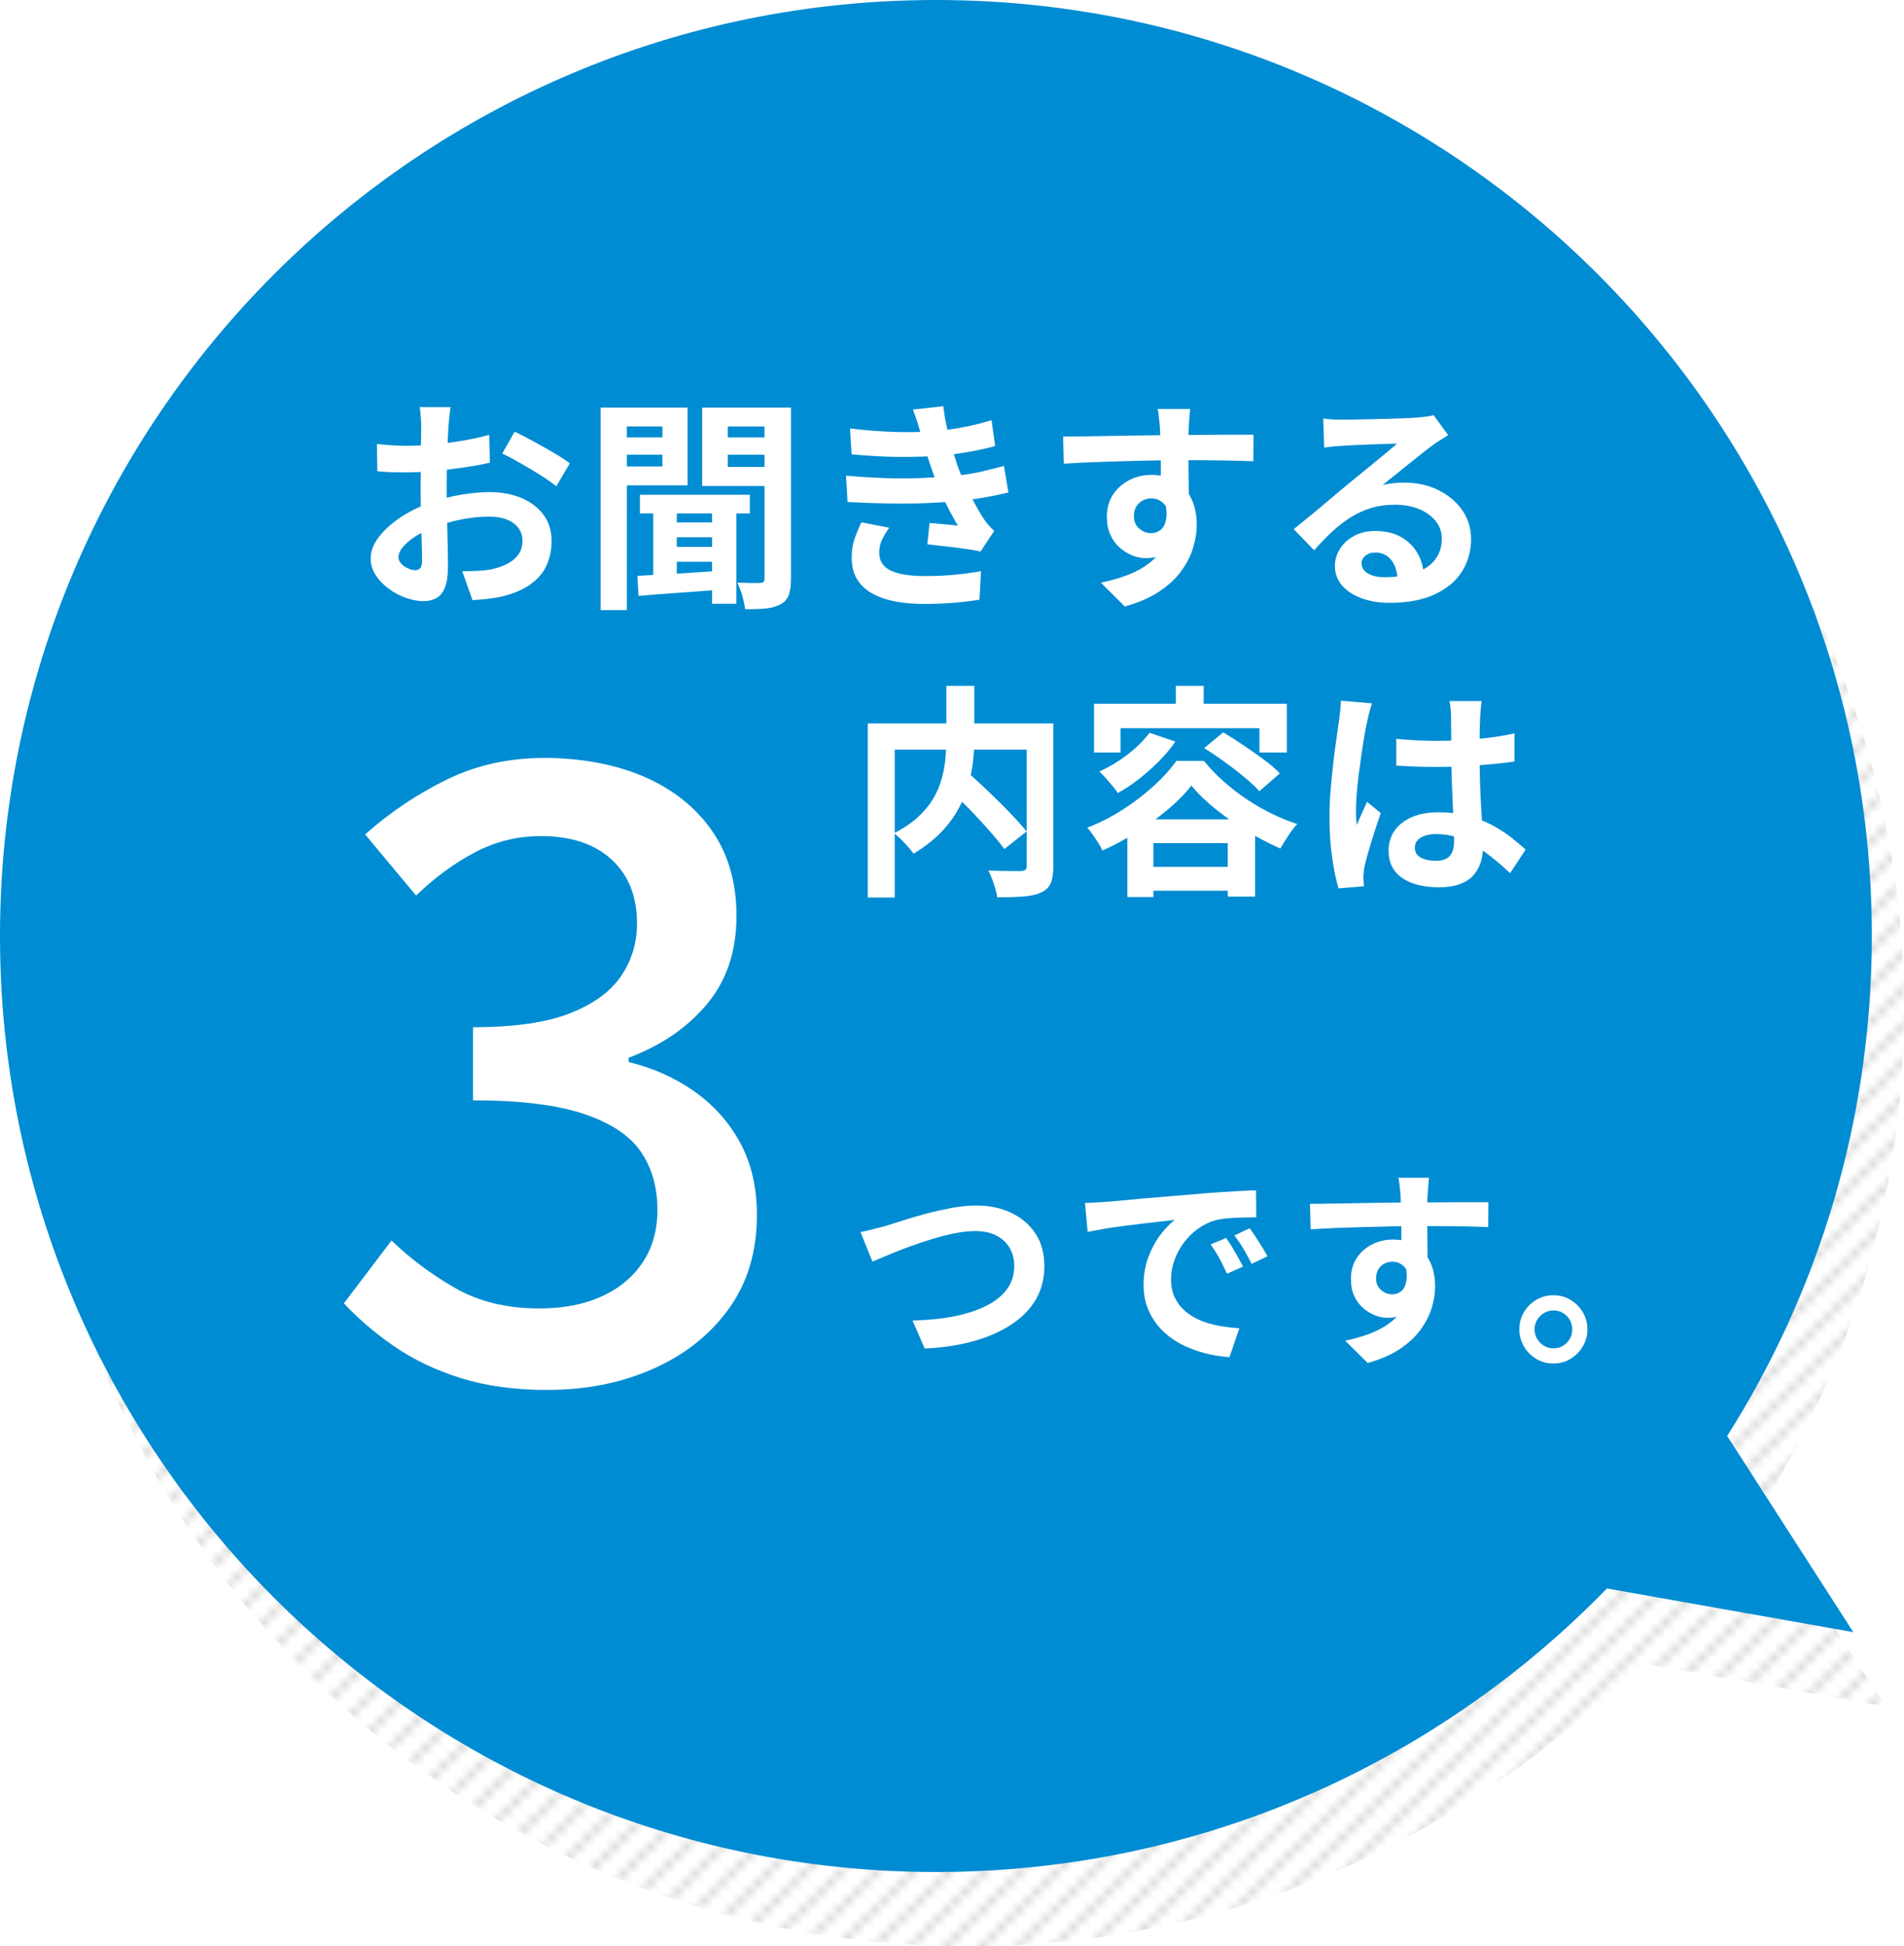 <?xml version="1.0" encoding="UTF-8"?><svg id="b" xmlns="http://www.w3.org/2000/svg" xmlns:xlink="http://www.w3.org/1999/xlink" viewBox="0 0 271.17 277.17"><defs><style>.e{fill:#231815;}.f{fill:#fff;}.g{fill:#008cd2;}.h{fill:none;}.i{fill:url(#d);opacity:.15;}</style><pattern id="d" x="0" y="0" width="8" height="8" patternTransform="translate(1764.98 2151.64) scale(1.28)" patternUnits="userSpaceOnUse" viewBox="0 0 8 8"><rect class="h" width="8" height="8"/><rect class="e" x="6" y="3" width="1" height="1"/><rect class="e" x="7" y="2" width="1" height="1"/><rect class="e" x="2" y="3" width="1" height="1"/><rect class="e" x="4" y="1" width="1" height="1"/><rect class="e" x="5" width="1" height="1"/><rect class="e" x="3" y="2" width="1" height="1"/><rect class="e" y="1" width="1" height="1"/><rect class="e" x="1" width="1" height="1"/><rect class="e" x="7" y="6" width="1" height="1"/><rect class="e" x="6" y="7" width="1" height="1"/><rect class="e" x="5" y="4" width="1" height="1"/><rect class="e" x="3" y="6" width="1" height="1"/><rect class="e" x="1" y="4" width="1" height="1"/><rect class="e" x="4" y="5" width="1" height="1"/><rect class="e" x="2" y="7" width="1" height="1"/><rect class="e" x="1" y="4" width="1" height="1"/><rect class="e" y="5" width="1" height="1"/></pattern></defs><g id="c"><path class="i" d="M250.58,215.08c13.04-20.6,20.6-45.02,20.6-71.2,0-73.62-59.68-133.3-133.3-133.3S4.58,70.26,4.58,143.88s59.68,133.3,133.3,133.3c37.48,0,71.35-15.48,95.56-40.38l35.09,6.22-17.96-27.93Z"/><path class="g" d="M245.99,204.5c13.04-20.6,20.6-45.02,20.6-71.2C266.59,59.68,206.91,0,133.3,0S0,59.68,0,133.3s59.68,133.3,133.3,133.3c37.48,0,71.35-15.48,95.56-40.38l35.09,6.22-17.96-27.93Z"/><path class="f" d="M122.55,175.46c.56-.1,1.18-.24,1.86-.42.68-.18,1.29-.34,1.83-.48.58-.18,1.36-.43,2.35-.75s2.08-.64,3.29-.96,2.42-.59,3.67-.83c1.25-.23,2.42-.34,3.5-.34,1.82,0,3.46.34,4.92,1.02,1.46.68,2.62,1.66,3.48,2.94.86,1.28,1.29,2.85,1.29,4.71,0,1.36-.25,2.62-.75,3.78-.5,1.16-1.24,2.2-2.21,3.12-.97.92-2.15,1.72-3.53,2.4s-2.96,1.23-4.72,1.63c-1.77.41-3.72.67-5.83.77l-1.74-3.99c2.04-.04,3.93-.23,5.68-.55,1.75-.33,3.29-.81,4.61-1.44s2.35-1.42,3.09-2.38,1.11-2.09,1.11-3.39c0-.94-.21-1.78-.63-2.53s-1.05-1.35-1.88-1.79c-.83-.44-1.85-.66-3.04-.66-.88,0-1.85.1-2.91.31-1.06.21-2.15.49-3.25.83-1.11.34-2.2.71-3.26,1.09-1.06.39-2.04.78-2.94,1.16-.9.38-1.66.7-2.28.96l-1.71-4.2Z"/><path class="f" d="M154.5,171.32c.6-.02,1.17-.04,1.71-.08.54-.03.95-.05,1.23-.08.62-.04,1.38-.1,2.3-.19.91-.09,1.93-.18,3.06-.29,1.13-.1,2.33-.2,3.62-.3,1.28-.1,2.61-.21,3.99-.33,1.04-.1,2.07-.18,3.1-.25s2.01-.13,2.94-.18c.93-.05,1.74-.08,2.44-.1l.03,3.84c-.54,0-1.16.01-1.86.03s-1.39.05-2.08.1c-.69.05-1.3.15-1.84.29-.9.24-1.74.65-2.52,1.21-.78.57-1.46,1.24-2.03,2.01-.57.77-1.02,1.6-1.33,2.49-.32.89-.48,1.79-.48,2.69,0,.98.17,1.84.53,2.59.35.75.83,1.39,1.44,1.92.61.53,1.32.97,2.14,1.32s1.71.62,2.66.79c.95.18,1.93.3,2.96.36l-1.41,4.11c-1.26-.08-2.49-.28-3.67-.6-1.19-.32-2.31-.76-3.35-1.32s-1.95-1.25-2.71-2.05c-.77-.81-1.38-1.74-1.83-2.79s-.67-2.22-.67-3.53c0-1.44.23-2.76.69-3.97.46-1.21,1.03-2.27,1.72-3.18.69-.91,1.38-1.61,2.05-2.11-.56.08-1.23.16-2.02.24-.79.08-1.64.18-2.55.29-.91.11-1.84.23-2.78.35-.94.12-1.84.25-2.71.4-.87.15-1.66.3-2.36.44l-.39-4.11ZM174.63,176.3c.26.36.54.79.83,1.27.29.49.57.98.85,1.47.28.49.52.94.72,1.34l-2.28,1.02c-.38-.84-.75-1.58-1.09-2.22-.35-.64-.77-1.29-1.25-1.95l2.22-.93ZM177.99,174.92c.26.36.54.78.85,1.25.31.47.62.95.92,1.44s.55.92.75,1.3l-2.25,1.08c-.4-.8-.79-1.51-1.16-2.13s-.8-1.26-1.3-1.92l2.19-1.02Z"/><path class="f" d="M186.57,171.44c.88,0,1.88,0,3-.03,1.12-.02,2.29-.04,3.51-.06,1.22-.02,2.42-.04,3.6-.06,1.18-.02,2.29-.03,3.33-.04,1.04,0,1.94-.01,2.7-.01s1.59,0,2.49-.01c.9-.01,1.79-.02,2.67-.02h4.11l-.03,3.54c-.94-.04-2.18-.08-3.72-.1-1.54-.03-3.42-.04-5.64-.04-1.36,0-2.74.01-4.14.04-1.4.03-2.79.06-4.17.1s-2.71.09-3.99.13c-1.28.05-2.49.12-3.63.2l-.09-3.63ZM202.8,180.32c0,1.64-.2,3-.58,4.08s-.97,1.9-1.75,2.45-1.75.82-2.91.82c-.56,0-1.15-.12-1.75-.36-.61-.24-1.17-.59-1.7-1.05-.52-.46-.93-1.03-1.25-1.71-.31-.68-.46-1.48-.46-2.4,0-1.14.27-2.12.81-2.96s1.26-1.48,2.17-1.95c.91-.47,1.92-.71,3.01-.71,1.32,0,2.42.3,3.32.89.89.59,1.56,1.38,2.01,2.38s.67,2.13.67,3.39c0,.98-.16,2-.48,3.06-.32,1.06-.85,2.09-1.58,3.1-.73,1.01-1.71,1.93-2.94,2.75-1.23.82-2.76,1.49-4.6,2.01l-3.21-3.18c1.28-.26,2.47-.6,3.57-1.02,1.1-.42,2.06-.95,2.89-1.59.83-.64,1.48-1.43,1.95-2.37.47-.94.71-2.07.71-3.39,0-.96-.24-1.68-.71-2.16-.47-.48-1.04-.72-1.7-.72-.38,0-.75.09-1.11.27-.36.18-.65.45-.87.81-.22.36-.33.8-.33,1.32,0,.68.23,1.22.71,1.63.47.41,1,.62,1.6.62.48,0,.91-.15,1.28-.45.37-.3.61-.8.73-1.5s.02-1.64-.3-2.82l2.79.75ZM203.52,167.72c-.02.16-.04.42-.07.76-.03.35-.06.7-.08,1.05-.02.35-.04.61-.06.77-.02.4-.03.93-.03,1.6v2.24c0,.82,0,1.65.01,2.47,0,.83.02,1.61.03,2.34,0,.73.01,1.33.01,1.82l-3.75-1.26v-3.58c0-.75,0-1.5-.01-2.24-.01-.74-.03-1.41-.04-2.01-.02-.6-.04-1.05-.06-1.35-.04-.62-.09-1.16-.15-1.63-.06-.47-.11-.79-.15-.97h4.35Z"/><path class="f" d="M221.22,184.46c.92,0,1.74.22,2.46.66.72.44,1.3,1.03,1.74,1.75.44.73.66,1.54.66,2.45s-.22,1.69-.66,2.43c-.44.74-1.02,1.33-1.74,1.77-.72.44-1.54.66-2.46.66s-1.69-.22-2.43-.66c-.74-.44-1.33-1.03-1.75-1.77-.43-.74-.65-1.55-.65-2.43s.21-1.71.65-2.45c.43-.73,1.01-1.31,1.75-1.75.74-.44,1.55-.66,2.43-.66ZM221.25,192.02c.74,0,1.37-.26,1.89-.79s.78-1.17.78-1.91c0-.5-.12-.96-.36-1.37-.24-.41-.57-.73-.97-.97-.41-.24-.86-.36-1.33-.36s-.95.12-1.35.36c-.4.24-.73.57-.98.97-.25.41-.38.87-.38,1.37s.12.96.38,1.37.58.73.98.97c.4.24.85.36,1.35.36Z"/><path class="f" d="M78.02,197.95c-4.68,0-8.81-.57-12.4-1.69-3.59-1.13-6.76-2.64-9.5-4.54-2.74-1.89-5.12-3.93-7.14-6.11l6.78-8.95c2.66,2.58,5.69,4.84,9.07,6.78,3.39,1.94,7.38,2.9,11.98,2.9,3.39,0,6.33-.56,8.83-1.69,2.5-1.13,4.46-2.74,5.87-4.84,1.41-2.1,2.12-4.6,2.12-7.5,0-3.23-.79-5.99-2.36-8.29-1.57-2.3-4.28-4.09-8.11-5.38-3.83-1.29-9.1-1.94-15.79-1.94v-10.41c5.89,0,10.51-.67,13.85-2,3.35-1.33,5.77-3.1,7.26-5.32,1.49-2.22,2.24-4.7,2.24-7.44,0-3.87-1.21-6.92-3.63-9.13-2.42-2.22-5.77-3.33-10.04-3.33-3.39,0-6.55.79-9.5,2.36-2.95,1.57-5.71,3.61-8.29,6.11l-7.26-8.71c3.55-3.15,7.42-5.75,11.62-7.8,4.19-2.06,8.83-3.09,13.92-3.09s10.04.89,14.16,2.66c4.11,1.78,7.34,4.34,9.68,7.68,2.34,3.35,3.51,7.4,3.51,12.16,0,5-1.39,9.18-4.17,12.52-2.78,3.35-6.51,5.91-11.19,7.68v.61c3.39.81,6.47,2.18,9.26,4.11,2.78,1.94,4.98,4.38,6.59,7.32,1.61,2.95,2.42,6.39,2.42,10.34,0,5.25-1.35,9.72-4.05,13.43-2.7,3.71-6.31,6.55-10.83,8.53-4.52,1.98-9.48,2.96-14.88,2.96Z"/><path class="f" d="M64.16,58.01c-.02.17-.05.43-.1.78-.04.35-.08.7-.11,1.06-.03.35-.06.67-.08.94-.04.62-.08,1.3-.11,2.03-.03.74-.06,1.49-.08,2.27-.02.78-.04,1.56-.05,2.35s-.02,1.56-.02,2.3c0,.88.01,1.84.03,2.9.02,1.06.05,2.1.08,3.14.03,1.04.05,1.98.06,2.83.01.85.02,1.51.02,1.98,0,1.32-.14,2.35-.43,3.07-.29.73-.7,1.23-1.23,1.52-.53.29-1.15.43-1.86.43-.77,0-1.59-.16-2.46-.46-.88-.31-1.69-.74-2.45-1.3s-1.38-1.2-1.86-1.94c-.48-.74-.72-1.53-.72-2.38,0-1.02.39-2.04,1.17-3.06.78-1.01,1.81-1.95,3.1-2.8,1.29-.85,2.68-1.54,4.18-2.05,1.43-.53,2.9-.92,4.42-1.17s2.88-.37,4.1-.37c1.64,0,3.12.27,4.45.82,1.32.54,2.38,1.34,3.17,2.38.79,1.05,1.18,2.3,1.18,3.78,0,1.24-.24,2.38-.7,3.42-.47,1.05-1.22,1.95-2.26,2.7-1.04.76-2.41,1.35-4.11,1.78-.73.15-1.45.26-2.16.34-.71.07-1.39.13-2.03.18l-1.47-4.13c.72,0,1.42-.02,2.1-.05s1.29-.09,1.84-.18c.88-.17,1.66-.43,2.37-.77.7-.34,1.26-.79,1.66-1.34s.61-1.22.61-1.98c0-.72-.2-1.34-.59-1.86-.4-.51-.94-.91-1.65-1.18-.7-.28-1.53-.42-2.46-.42-1.34,0-2.7.14-4.08.42-1.38.28-2.69.66-3.95,1.15-.94.36-1.78.78-2.53,1.26-.75.48-1.33.98-1.76,1.49s-.64,1-.64,1.47c0,.26.08.5.24.72.16.22.37.42.62.59s.52.3.78.4c.27.1.5.14.69.14.3,0,.54-.09.74-.27.19-.18.29-.54.29-1.07,0-.58-.02-1.4-.05-2.48-.03-1.08-.06-2.28-.1-3.6-.03-1.32-.05-2.63-.05-3.94,0-.9,0-1.8.02-2.72.01-.92.02-1.79.02-2.62s0-1.57.02-2.21.02-1.14.02-1.5c0-.23-.01-.53-.03-.9-.02-.36-.05-.73-.08-1.1s-.07-.65-.11-.82h4.42ZM53.67,63.23c.94.11,1.77.18,2.48.21.71.03,1.36.05,1.94.05.83,0,1.75-.04,2.75-.11,1-.07,2.03-.18,3.07-.32,1.04-.14,2.06-.3,3.06-.5.99-.19,1.89-.4,2.7-.64l.1,3.97c-.9.21-1.87.4-2.91.56-1.05.16-2.1.3-3.15.43s-2.06.22-3.01.29c-.95.06-1.78.1-2.48.1-1.07,0-1.94,0-2.62-.03s-1.3-.06-1.86-.13l-.06-3.87ZM73.28,61.47c.81.38,1.72.85,2.74,1.41,1.01.55,1.98,1.1,2.91,1.65.93.54,1.67,1.03,2.22,1.46l-1.92,3.26c-.41-.34-.93-.72-1.58-1.15-.65-.43-1.36-.86-2.11-1.31-.76-.45-1.49-.87-2.19-1.26-.7-.39-1.31-.71-1.82-.94l1.76-3.1Z"/><path class="f" d="M85.54,58.05h3.74v28.83h-3.74v-28.83ZM87.46,62.3h8.03v2.46h-8.03v-2.46ZM87.81,58.05h10.11v11.07h-10.11v-2.69h6.53v-5.7h-6.53v-2.69ZM90.79,82.01c1.07-.06,2.29-.13,3.66-.21,1.38-.07,2.83-.16,4.37-.26,1.54-.1,3.07-.2,4.61-.3l.03,2.66c-2.24.19-4.46.36-6.66.51s-4.15.3-5.86.45l-.16-2.85ZM91.14,70.46h15.65v2.66h-15.65v-2.66ZM93.03,71.87h3.36v10.94h-3.36v-10.94ZM95.4,74.4h7.3v2.11h-7.3v-2.11ZM95.4,77.89h7.3v2.11h-7.3v-2.11ZM110.85,58.05v2.69h-7.2v5.76h7.2v2.72h-10.85v-11.17h10.85ZM101.41,71.84h3.46v14.14h-3.46v-14.14ZM102.31,62.3h8.06v2.46h-8.06v-2.46ZM108.87,58.05h3.78v24.38c0,.94-.1,1.7-.3,2.27-.2.58-.58,1.02-1.14,1.34-.58.32-1.28.52-2.1.61-.82.08-1.82.12-2.99.1-.04-.34-.12-.74-.22-1.2s-.24-.92-.4-1.39-.33-.86-.5-1.18c.66.02,1.32.04,1.97.05.65.01,1.09,0,1.33-.02.21,0,.36-.05.45-.14.08-.1.13-.25.13-.46v-24.35Z"/><path class="f" d="M120.48,67.74c1.94.17,3.8.29,5.57.35,1.77.06,3.43.06,4.99,0,1.56-.06,2.98-.15,4.26-.26,1.73-.15,3.21-.37,4.45-.66,1.24-.29,2.31-.56,3.23-.82l.64,3.78c-.96.24-2.02.46-3.17.67-1.15.21-2.38.39-3.68.54-1.37.13-2.93.23-4.69.3-1.76.08-3.61.1-5.55.06-1.94-.03-3.88-.1-5.82-.21l-.22-3.78ZM121.06,61.02c2.35.28,4.51.44,6.48.5,1.97.05,3.8.02,5.49-.11,1.47-.13,2.88-.32,4.22-.58,1.34-.26,2.67-.59,3.97-.99l.51,3.68c-1.15.32-2.4.6-3.74.83-1.34.24-2.72.42-4.13.54-1.64.13-3.54.19-5.68.18-2.14-.01-4.44-.13-6.9-.37l-.22-3.68ZM126.63,75.17c-.38.53-.71,1.08-.99,1.65-.28.57-.42,1.2-.42,1.9,0,1.17.55,2.02,1.65,2.54,1.1.52,2.7.78,4.82.78,1.51,0,2.95-.06,4.3-.19,1.35-.13,2.6-.3,3.73-.51l-.22,4.06c-1.11.19-2.36.34-3.74.45-1.39.11-2.73.16-4.03.16-2.13,0-3.97-.22-5.52-.67-1.55-.45-2.75-1.15-3.6-2.1-.85-.95-1.29-2.18-1.31-3.7-.02-1.02.11-1.95.4-2.77s.61-1.62.98-2.38l3.97.77ZM131.17,61.92c-.15-.6-.32-1.19-.51-1.78-.19-.59-.41-1.19-.64-1.81l4.32-.48c.13,1,.29,1.99.5,2.96s.44,1.9.7,2.8c.27.9.53,1.76.78,2.59.26.73.59,1.55,1.01,2.48.42.93.87,1.86,1.36,2.78.49.93.98,1.77,1.47,2.51.21.3.43.58.66.85s.49.53.78.78l-1.95,2.94c-.6-.13-1.34-.26-2.22-.38-.89-.13-1.8-.25-2.75-.35s-1.82-.2-2.61-.29l.32-3.04c.66.06,1.38.13,2.16.19.78.06,1.4.13,1.87.19-.85-1.43-1.58-2.83-2.19-4.19-.61-1.37-1.12-2.63-1.52-3.81-.26-.75-.47-1.39-.64-1.94-.17-.54-.33-1.06-.46-1.54-.14-.48-.28-.98-.43-1.49Z"/><path class="f" d="M151.43,62.17c.94,0,2-.01,3.2-.03,1.19-.02,2.44-.04,3.74-.06,1.3-.02,2.58-.04,3.84-.06,1.26-.02,2.44-.04,3.55-.05s2.07-.02,2.88-.02,1.7,0,2.66-.02c.96,0,1.91-.02,2.85-.02h4.38l-.03,3.78c-1-.04-2.33-.08-3.97-.11-1.64-.03-3.65-.05-6.02-.05-1.45,0-2.92.02-4.42.05s-2.98.07-4.45.11c-1.47.04-2.89.09-4.26.14-1.37.05-2.66.12-3.87.21l-.1-3.87ZM168.74,71.65c0,1.75-.21,3.2-.62,4.35s-1.04,2.02-1.87,2.61-1.87.88-3.1.88c-.6,0-1.22-.13-1.87-.38-.65-.26-1.25-.63-1.81-1.12-.55-.49-1-1.1-1.33-1.82s-.5-1.58-.5-2.56c0-1.22.29-2.27.86-3.15.58-.88,1.35-1.58,2.32-2.08.97-.5,2.04-.75,3.22-.75,1.41,0,2.59.31,3.54.94.95.63,1.66,1.48,2.14,2.54.48,1.07.72,2.27.72,3.62,0,1.05-.17,2.13-.51,3.26s-.9,2.23-1.68,3.31c-.78,1.08-1.82,2.05-3.14,2.93-1.31.88-2.95,1.59-4.91,2.14l-3.42-3.39c1.36-.28,2.63-.64,3.81-1.09,1.17-.45,2.2-1.01,3.09-1.7.88-.68,1.58-1.53,2.08-2.53.5-1,.75-2.21.75-3.62,0-1.02-.25-1.79-.75-2.3-.5-.51-1.1-.77-1.81-.77-.41,0-.8.1-1.18.29-.38.19-.69.48-.93.86-.24.38-.35.85-.35,1.41,0,.73.25,1.31.75,1.74.5.44,1.07.66,1.71.66.51,0,.96-.16,1.36-.48s.66-.85.78-1.6c.13-.75.02-1.75-.32-3.01l2.98.8ZM169.51,58.21c-.02.17-.05.44-.08.82-.03.37-.06.75-.08,1.12-.02.37-.04.65-.06.82-.02.43-.03,1-.03,1.71v2.38c0,.88,0,1.75.02,2.64.01.88.02,1.72.03,2.5.01.78.02,1.42.02,1.94l-4-1.34v-3.82c0-.8,0-1.59-.02-2.38s-.03-1.5-.05-2.14c-.02-.64-.04-1.12-.06-1.44-.04-.66-.1-1.24-.16-1.74-.06-.5-.12-.85-.16-1.04h4.64Z"/><path class="f" d="M188.45,59.61c.45.06.93.11,1.44.13.51.02,1,.03,1.47.03.34,0,.85,0,1.54-.02.68-.01,1.46-.03,2.32-.05.86-.02,1.72-.04,2.58-.06s1.63-.05,2.32-.08c.69-.03,1.23-.06,1.62-.08.66-.06,1.18-.12,1.57-.18.38-.05.67-.11.86-.18l2.08,2.85c-.36.23-.74.47-1.12.7-.38.23-.76.49-1.12.77-.43.3-.94.69-1.54,1.17-.6.48-1.23.99-1.9,1.52-.67.53-1.32,1.06-1.95,1.57-.63.51-1.2.97-1.71,1.38.53-.13,1.04-.22,1.54-.27.49-.05.99-.08,1.5-.08,1.81,0,3.44.35,4.88,1.06s2.58,1.66,3.42,2.86,1.26,2.59,1.26,4.14c0,1.69-.43,3.21-1.28,4.58-.85,1.37-2.14,2.45-3.86,3.26s-3.87,1.22-6.45,1.22c-1.47,0-2.8-.21-3.98-.64s-2.12-1.04-2.8-1.82c-.68-.79-1.02-1.72-1.02-2.78,0-.88.24-1.69.72-2.45.48-.76,1.15-1.37,2.02-1.84.86-.47,1.86-.7,2.99-.7,1.47,0,2.71.29,3.73.88,1.01.59,1.79,1.37,2.34,2.35.54.98.83,2.06.85,3.23l-3.74.51c-.02-1.17-.32-2.12-.88-2.83-.57-.71-1.32-1.07-2.26-1.07-.6,0-1.08.15-1.44.46-.36.31-.54.67-.54,1.07,0,.6.3,1.08.9,1.44.6.36,1.38.54,2.34.54,1.81,0,3.33-.22,4.54-.66,1.22-.44,2.13-1.07,2.74-1.89s.91-1.8.91-2.93c0-.96-.29-1.8-.88-2.53-.59-.72-1.38-1.29-2.38-1.7-1-.4-2.13-.61-3.39-.61s-2.37.15-3.39.46c-1.02.31-1.99.75-2.9,1.31-.91.57-1.79,1.25-2.66,2.05-.86.8-1.72,1.69-2.58,2.67l-2.91-3.01c.58-.47,1.23-1,1.95-1.58.72-.59,1.47-1.2,2.22-1.84.76-.64,1.47-1.24,2.14-1.81.67-.57,1.24-1.04,1.71-1.42.45-.36.97-.79,1.57-1.28.6-.49,1.22-1,1.86-1.52.64-.52,1.25-1.02,1.82-1.5.58-.48,1.06-.89,1.44-1.23-.32,0-.74.01-1.25.03s-1.07.04-1.68.06c-.61.02-1.22.04-1.82.06s-1.17.05-1.7.08c-.52.03-.96.06-1.3.08-.43.02-.88.05-1.34.1-.47.04-.9.1-1.28.16l-.13-4.16Z"/><path class="f" d="M123.59,103.02h24.29v3.74h-20.45v21.06h-3.84v-24.8ZM134.79,97.67h3.97v7.68c0,1.07-.07,2.17-.21,3.31-.14,1.14-.38,2.29-.74,3.46-.35,1.16-.85,2.3-1.5,3.42s-1.48,2.19-2.5,3.2c-1.01,1.01-2.25,1.96-3.7,2.83-.19-.28-.45-.6-.77-.96-.32-.36-.66-.72-1.01-1.07s-.69-.64-1.01-.88c1.39-.7,2.54-1.48,3.46-2.34.92-.85,1.64-1.74,2.18-2.67s.93-1.87,1.18-2.83c.26-.96.43-1.9.51-2.83.08-.93.13-1.81.13-2.64v-7.68ZM134.72,111.91l2.91-2.08c.7.62,1.46,1.3,2.26,2.05.8.75,1.59,1.51,2.38,2.29.79.78,1.52,1.53,2.21,2.26.68.73,1.26,1.39,1.73,1.98l-3.17,2.5c-.43-.6-.97-1.27-1.62-2.02-.65-.75-1.35-1.53-2.11-2.35-.76-.82-1.54-1.62-2.34-2.4-.8-.78-1.55-1.52-2.26-2.22ZM146.21,103.02h3.81v20.35c0,1.02-.13,1.83-.38,2.42-.26.59-.73,1.03-1.41,1.33-.66.3-1.5.48-2.53.56-1.02.07-2.25.11-3.68.11-.04-.36-.13-.78-.27-1.25-.14-.47-.29-.93-.46-1.38-.17-.45-.35-.84-.54-1.18.64.02,1.28.04,1.92.05.64.01,1.21.02,1.71.02h1.04c.3-.02.51-.08.62-.18s.18-.28.18-.56v-20.29Z"/><path class="f" d="M169.67,111.88c-.83,1.09-1.92,2.2-3.25,3.33-1.33,1.13-2.81,2.21-4.42,3.23-1.61,1.02-3.27,1.92-4.98,2.69-.15-.32-.35-.68-.59-1.07-.25-.39-.51-.79-.78-1.18s-.54-.73-.8-1.01c1.77-.68,3.47-1.55,5.09-2.59s3.09-2.18,4.42-3.39c1.32-1.22,2.38-2.39,3.17-3.52h3.94c.85,1.04,1.8,2.03,2.83,2.94,1.03.92,2.12,1.75,3.25,2.51,1.13.76,2.3,1.43,3.52,2.03,1.22.6,2.44,1.1,3.68,1.5-.45.49-.88,1.06-1.3,1.7-.42.64-.78,1.24-1.1,1.79-1.13-.49-2.3-1.08-3.5-1.76-1.21-.68-2.38-1.42-3.52-2.21s-2.2-1.61-3.17-2.46-1.8-1.7-2.48-2.53ZM155.81,100.23h27.46v6.94h-3.9v-3.46h-19.78v3.46h-3.78v-6.94ZM163.72,104.36l3.68,1.25c-.66.96-1.44,1.89-2.34,2.8-.9.91-1.85,1.75-2.85,2.53-1,.78-2.01,1.45-3.01,2-.17-.28-.42-.61-.74-.99s-.65-.77-.99-1.15-.64-.69-.9-.93c1.39-.62,2.72-1.42,4-2.4,1.28-.98,2.33-2.02,3.14-3.1ZM160.55,116.68h18.21v11.01h-3.9v-7.62h-10.59v7.68h-3.71v-11.07ZM162.28,123.46h14.53v3.39h-14.53v-3.39ZM167.46,97.67h3.97v4.58h-3.97v-4.58ZM171.49,106.54l2.72-2.24c.9.53,1.85,1.14,2.86,1.82,1.01.68,1.99,1.37,2.93,2.06.94.69,1.7,1.35,2.27,1.97l-2.91,2.53c-.53-.6-1.24-1.26-2.11-1.98-.88-.73-1.82-1.46-2.83-2.19-1.01-.74-1.99-1.39-2.93-1.97Z"/><path class="f" d="M195.4,100.17c-.06.21-.16.51-.27.9-.12.38-.21.76-.29,1.12-.08.36-.13.64-.18.83-.11.45-.22,1.05-.35,1.81-.13.76-.26,1.61-.4,2.56-.14.95-.27,1.92-.4,2.91s-.22,1.93-.29,2.82c-.06.89-.1,1.65-.1,2.29,0,.32,0,.67.02,1.04s.05.72.11,1.04c.15-.38.3-.76.46-1.12s.33-.73.5-1.09c.17-.36.33-.73.48-1.09l1.95,1.6c-.3.88-.6,1.79-.91,2.75-.31.96-.59,1.87-.83,2.72-.25.85-.43,1.57-.56,2.14-.04.21-.08.47-.11.77-.03.3-.05.54-.05.74,0,.17,0,.38.02.62.01.25.03.47.05.69l-3.62.29c-.34-1.13-.64-2.58-.9-4.34s-.38-3.73-.38-5.9c0-1.19.05-2.45.16-3.76.11-1.31.23-2.58.37-3.79s.28-2.33.43-3.34c.15-1.01.27-1.83.35-2.45.06-.45.13-.95.19-1.52.06-.57.11-1.1.13-1.62l4.42.38ZM211.01,99.82c-.04.3-.08.63-.11.99-.03.36-.06.73-.08,1.09-.02.34-.04.8-.06,1.38-.02.58-.03,1.22-.03,1.94v2.26c0,1.45.02,2.81.06,4.08.04,1.27.1,2.44.16,3.52.06,1.08.12,2.06.18,2.96.05.9.08,1.73.08,2.5,0,.83-.11,1.6-.34,2.3s-.58,1.32-1.07,1.86c-.49.53-1.14.94-1.94,1.23s-1.78.43-2.93.43c-2.22,0-3.97-.45-5.25-1.34-1.28-.9-1.92-2.19-1.92-3.87,0-1.09.29-2.04.86-2.86.58-.82,1.4-1.46,2.46-1.92,1.07-.46,2.33-.69,3.78-.69s2.89.16,4.13.48c1.24.32,2.37.75,3.39,1.28,1.02.53,1.94,1.12,2.74,1.74.8.63,1.52,1.23,2.16,1.81l-2.21,3.36c-1.22-1.15-2.4-2.14-3.55-2.98-1.15-.83-2.3-1.47-3.44-1.92-1.14-.45-2.32-.67-3.54-.67-.9,0-1.63.17-2.19.51-.57.34-.85.82-.85,1.44s.29,1.11.86,1.41,1.28.45,2.11.45c.66,0,1.18-.11,1.57-.34.38-.22.66-.55.82-.99s.24-.96.24-1.58c0-.55-.02-1.28-.06-2.18-.04-.9-.09-1.9-.14-3.01-.05-1.11-.1-2.27-.14-3.47-.04-1.21-.06-2.38-.06-3.54,0-1.22,0-2.32-.02-3.31s-.02-1.73-.02-2.22c0-.23-.02-.56-.06-.99s-.1-.8-.16-1.12h4.58ZM198.85,105.22c.92.09,1.84.16,2.77.21.93.05,1.87.08,2.83.08,1.96,0,3.91-.08,5.86-.26,1.94-.17,3.73-.44,5.38-.8v4c-1.66.24-3.47.42-5.41.56-1.94.14-3.88.21-5.82.21-.94,0-1.87-.02-2.8-.05-.93-.03-1.86-.08-2.8-.14v-3.81Z"/></g></svg>